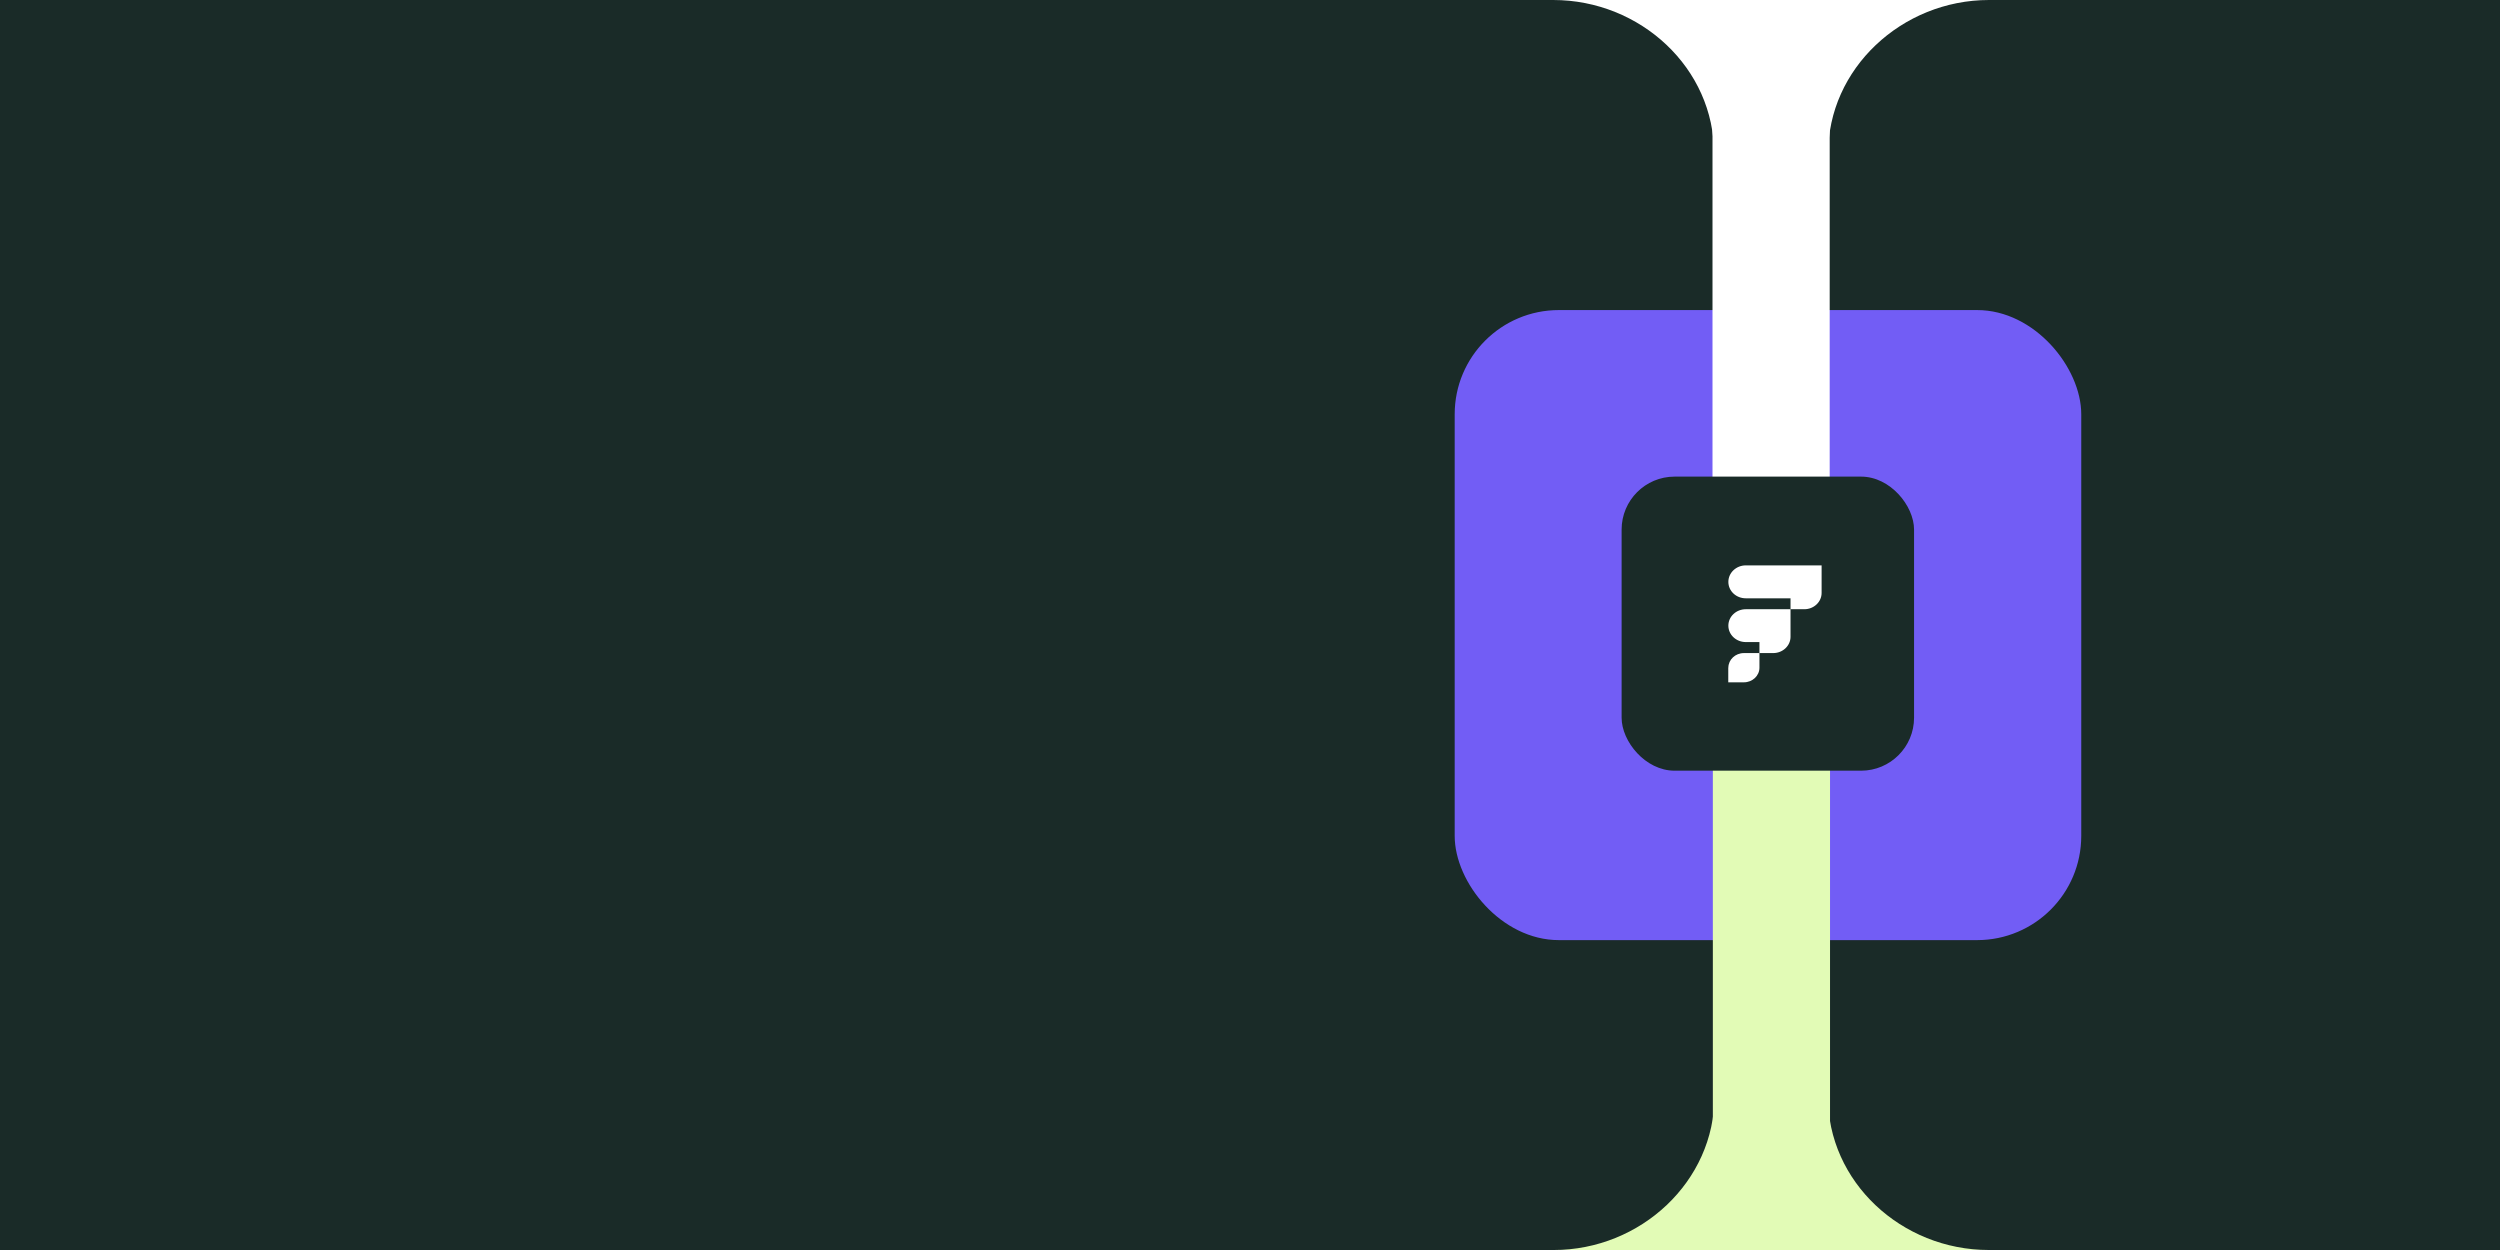 <svg width="1800" height="900" viewBox="0 0 1800 900" fill="none" xmlns="http://www.w3.org/2000/svg">
<rect x="0" y="0" width="1800" height="900" fill="#333333" stroke="none"/>
<g clip-path="url(#clip0_2109_3389)">
<rect width="1800" height="900" fill="white"/>
<g clip-path="url(#clip1_2109_3389)">
<rect width="1800" height="900" fill="white"/>
<rect y="-3" width="1800" height="905" fill="#1A2B28"/>
<rect x="1047.38" y="223.25" width="451.125" height="453.631" rx="75" fill="#725DF5"/>
<rect x="1233" y="346.164" width="346.162" height="84.375" transform="rotate(-90 1233 346.164)" fill="white"/>
<path d="M1233.25 900L1233.25 552.706L1317.62 552.706L1317.62 900L1233.25 900Z" fill="#E2FBB6"/>
<rect x="1167.56" y="343.164" width="210.563" height="211.733" rx="38.165" fill="#1A2B28"/>
<path d="M1244.42 480.674H1244.35V491.269H1255.61C1261.77 491.269 1266.8 486.537 1266.8 480.744V470.219H1255.61C1249.47 470.215 1244.46 474.909 1244.42 480.674Z" fill="white"/>
<path d="M1244.42 450.467C1244.42 457.029 1250.07 462.293 1256.99 462.293H1266.8V470.216H1276.73C1283.58 470.216 1289.18 464.955 1289.18 458.508V438.641H1256.99C1250.07 438.641 1244.42 443.905 1244.42 450.467Z" fill="white"/>
<path d="M1256.99 407.07C1250.07 407.07 1244.42 412.394 1244.42 418.956C1244.42 425.518 1250.01 430.782 1256.99 430.782H1289.18V438.646H1299.12C1305.97 438.646 1311.56 433.385 1311.56 426.938V407.07H1256.99Z" fill="white"/>
<path fill-rule="evenodd" clip-rule="evenodd" d="M1315.93 900H1431.91C1369.17 900 1315.91 851 1316.1 789.137H1315.75L1315.93 900Z" fill="#E2FBB6"/>
<path fill-rule="evenodd" clip-rule="evenodd" d="M1234.48 900.008H1118.6C1181.35 900.008 1234.53 850.508 1234.42 789.145H1234.61L1234.48 900.008Z" fill="#E2FBB6"/>
<path fill-rule="evenodd" clip-rule="evenodd" d="M1315.83 0L1432.08 0C1369.34 0 1316.04 49.5 1316.27 110.863L1315.83 110.863V0Z" fill="white"/>
<path fill-rule="evenodd" clip-rule="evenodd" d="M1234.54 0L1118.29 0C1181.04 0 1234.33 49 1234.11 110.863L1234.54 110.863V0Z" fill="white"/>
</g>
</g>
<defs>
<clipPath id="clip0_2109_3389">
<rect width="1800" height="900" fill="white"/>
</clipPath>
<clipPath id="clip1_2109_3389">
<rect width="1800" height="900" fill="white"/>
</clipPath>
</defs>
</svg>
